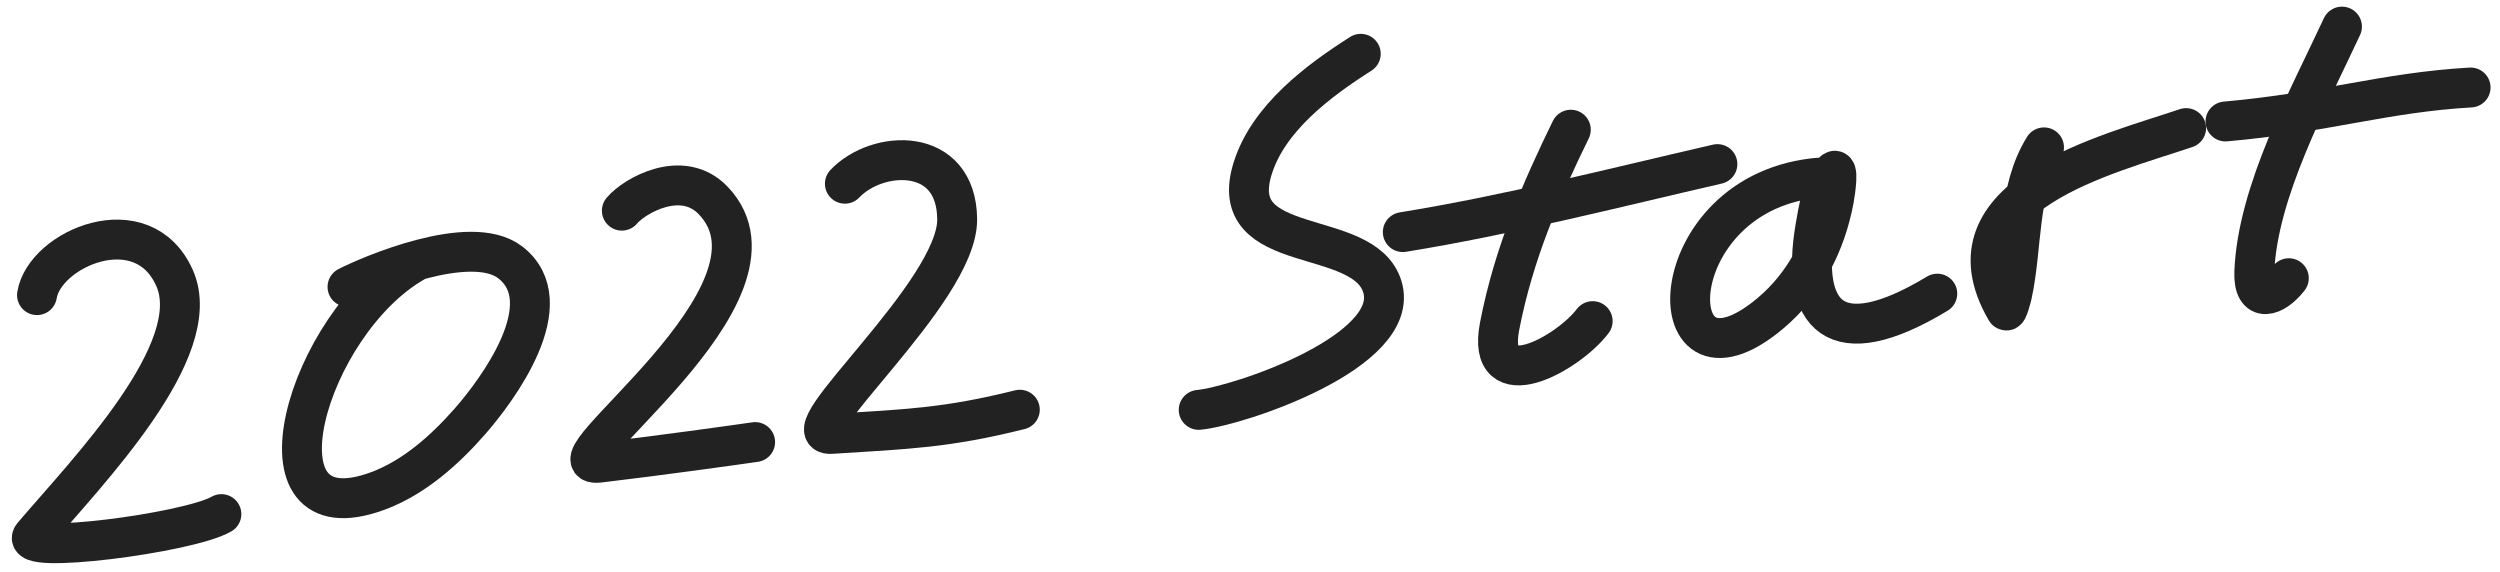 <svg width="188" height="43" viewBox="0 0 188 43" fill="none" xmlns="http://www.w3.org/2000/svg">
<path d="M2.782 22.194C3.342 18.701 10.714 15.502 13.123 20.898C15.532 26.294 6.584 35.456 2.474 40.28C1.229 41.742 14.172 40.097 16.649 38.66" stroke="#222222" stroke-width="3" stroke-linecap="round"/>
<path d="M31.186 19.696C23.082 24.29 18.351 40.635 28.407 36.922C31.127 35.918 33.446 33.844 35.327 31.702C37.429 29.308 42.287 22.755 38.368 19.729C35.365 17.41 27.622 20.805 26.132 21.572" stroke="#222222" stroke-width="3" stroke-linecap="round"/>
<path d="M46.763 15.842C47.697 14.727 51.3 12.642 53.629 15.073C60.338 22.073 40.559 35.327 45.069 34.792C49.578 34.258 55.199 33.474 56.786 33.243" stroke="#222222" stroke-width="3" stroke-linecap="round"/>
<path d="M63.535 13.815C65.971 11.243 71.925 10.951 71.98 16.48C72.035 22.009 59.166 32.843 62.515 32.63C68.205 32.268 71.144 32.196 76.691 30.81" stroke="#222222" stroke-width="3" stroke-linecap="round"/>
<path d="M102.33 4.046C99.15 6.071 95.394 8.864 94.203 12.655C92.085 19.395 102.561 16.998 103.953 21.564C105.438 26.435 93.087 30.551 90.142 30.822" stroke="#222222" stroke-width="3" stroke-linecap="round"/>
<path d="M118.125 9.753C115.945 14.21 113.827 19.049 112.77 24.536C111.713 30.024 117.899 26.617 119.77 24.148" stroke="#222222" stroke-width="3" stroke-linecap="round"/>
<path d="M105.49 17.454C113.456 16.159 121.289 14.15 129.149 12.34" stroke="#222222" stroke-width="3" stroke-linecap="round"/>
<path d="M137.579 13.313C124.715 13.674 124.263 30.993 133.114 23.578C135.732 21.385 137.289 18.33 137.911 15.002C138.038 14.322 138.293 12.401 137.847 12.929C137.041 13.883 136.702 15.968 136.506 17.132C135.401 23.673 137.911 26.781 145.685 22.082" stroke="#222222" stroke-width="3" stroke-linecap="round"/>
<path d="M153.71 11.082C151.679 14.346 152.103 18.54 151.298 22.19C151.285 22.247 150.954 23.581 150.844 23.321C145.811 14.66 158.529 11.624 164.396 9.632" stroke="#222222" stroke-width="3" stroke-linecap="round"/>
<path d="M176.117 2C173.593 7.43 169.772 14.38 169.524 20.43C169.423 22.913 171.065 22.292 172.12 20.921" stroke="#222222" stroke-width="3" stroke-linecap="round"/>
<path d="M167.356 9.135C174.924 8.465 179.244 6.96 185.789 6.579" stroke="#222222" stroke-width="3" stroke-linecap="round"/>
</svg>